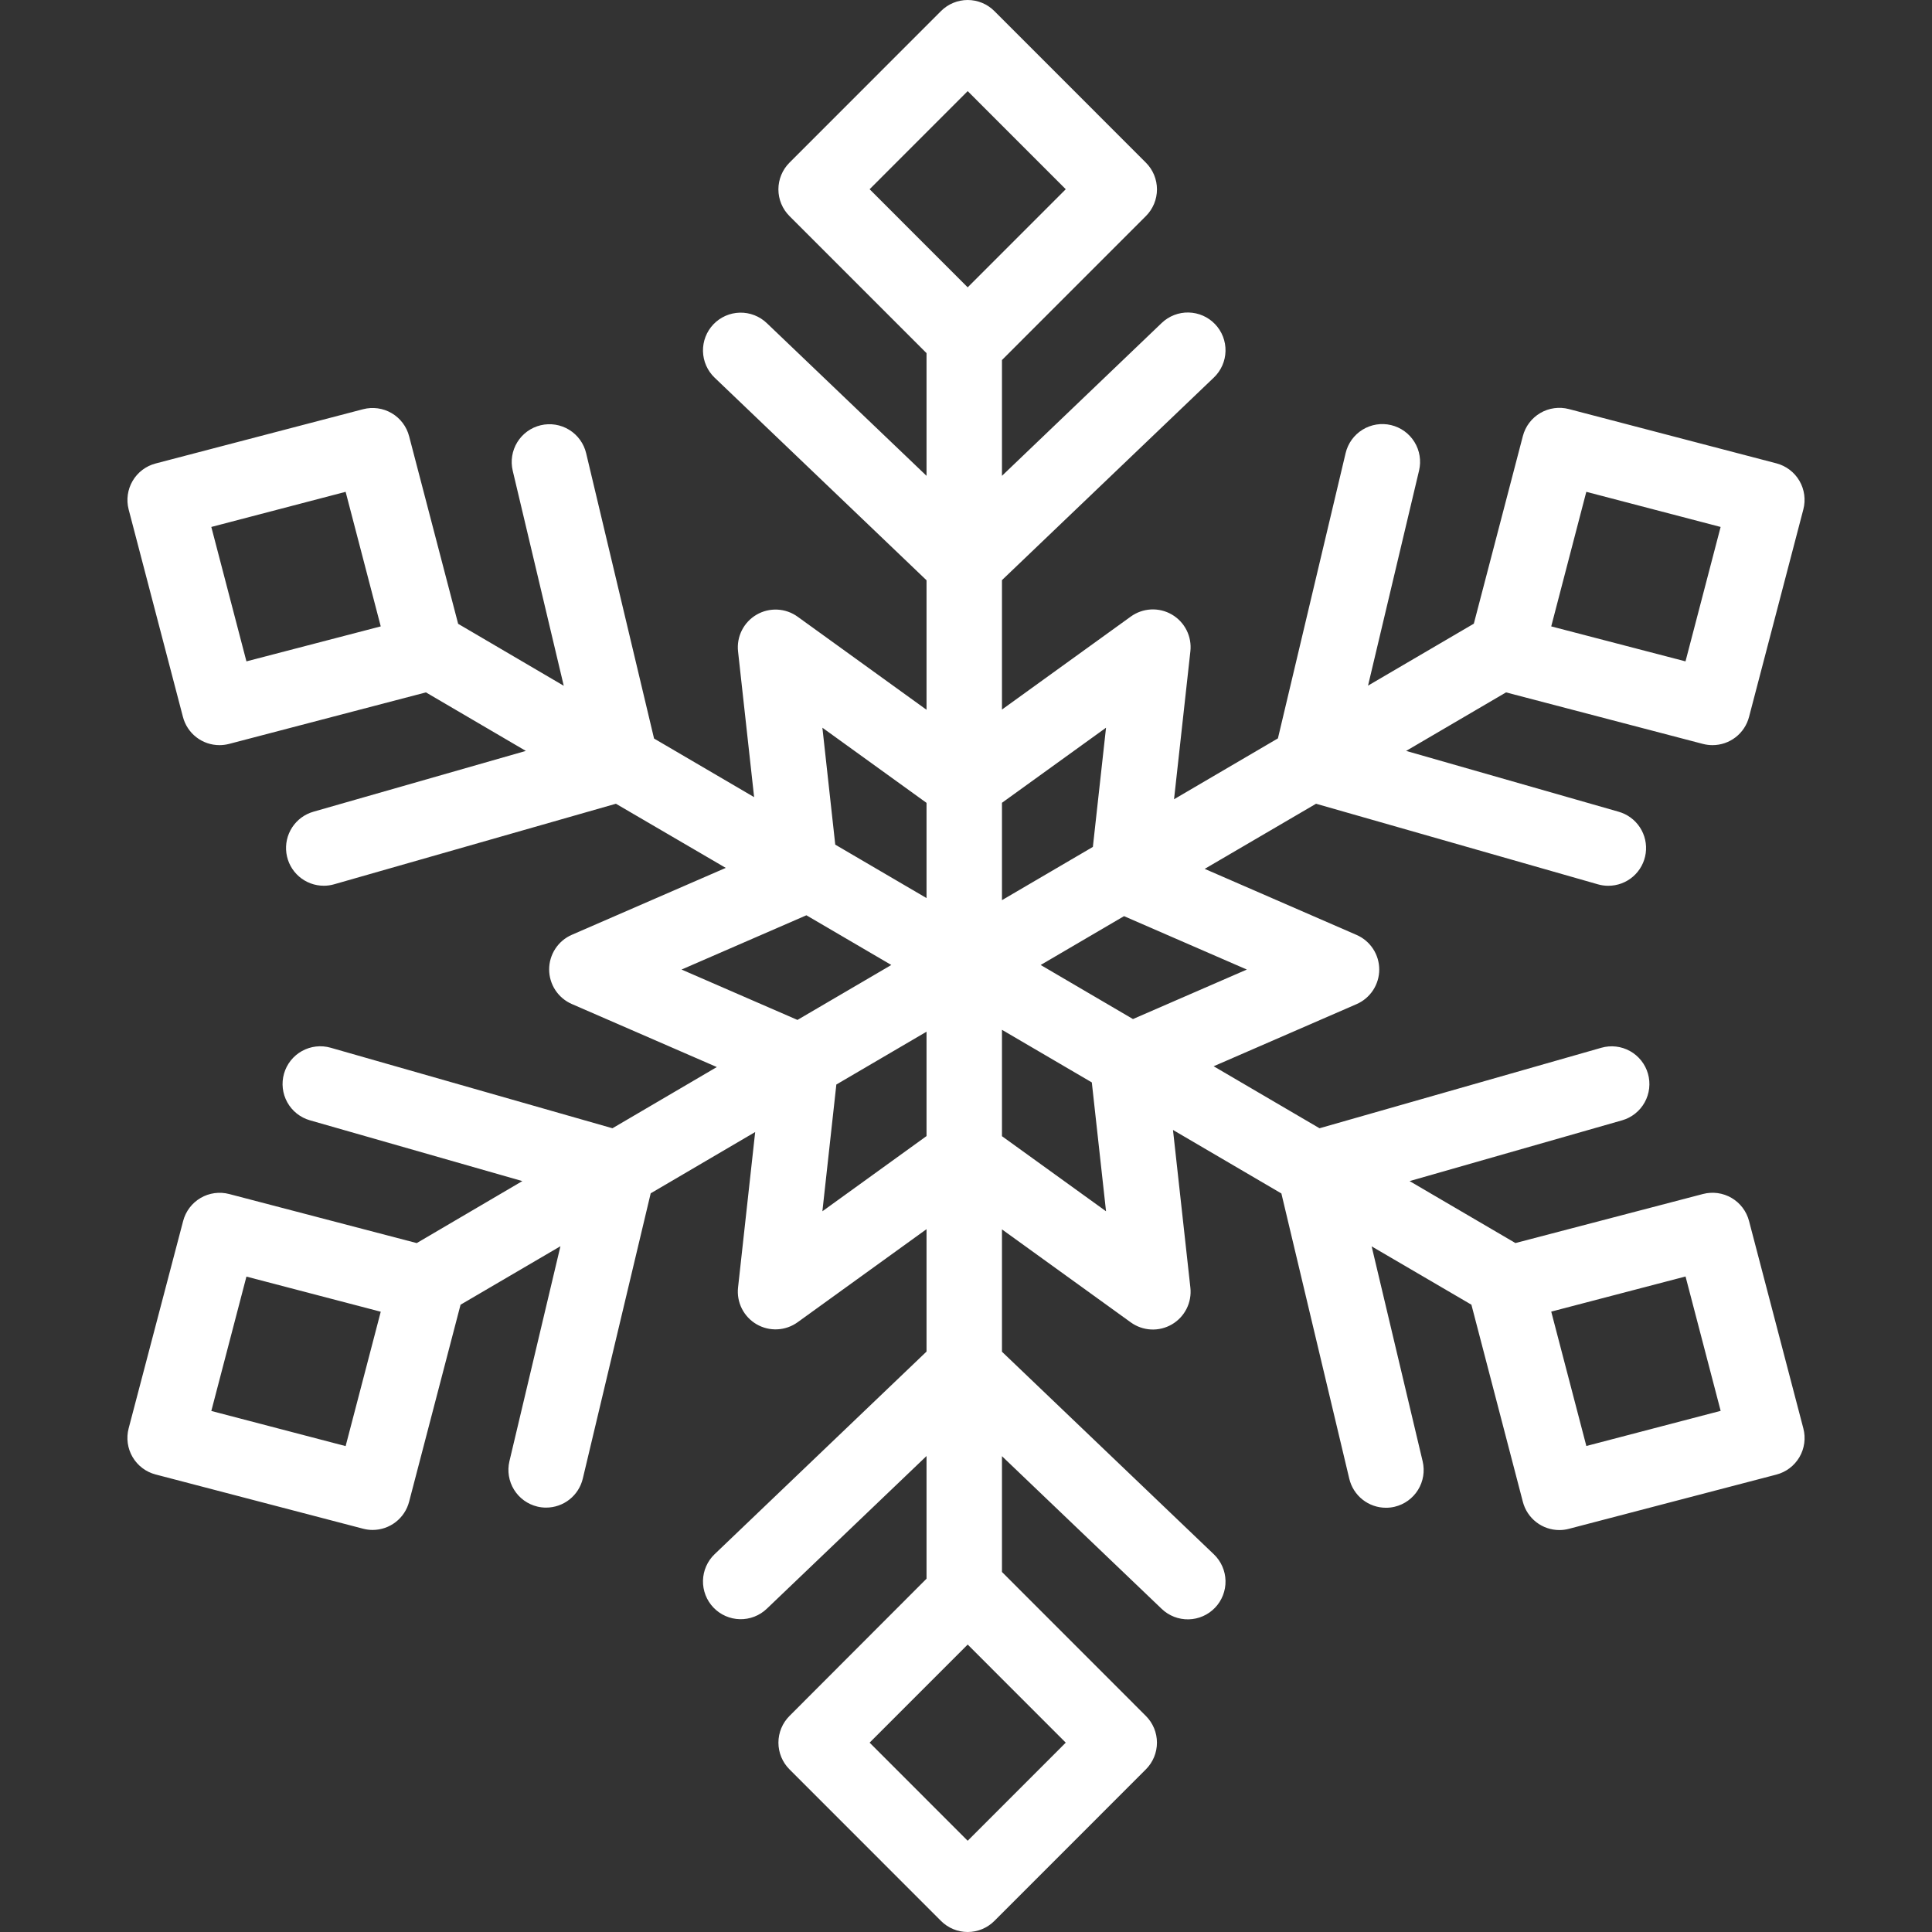 <?xml version="1.0" encoding="UTF-8"?> <svg xmlns="http://www.w3.org/2000/svg" width="1107" height="1107" viewBox="0 0 1107 1107" fill="none"><rect x="0" y="0" width="1107" height="1107" fill="#333333" stroke="none"/><path d="M1002.16 699.595C1001.44 696.846 1000.19 694.265 998.475 692C996.761 689.734 994.617 687.83 992.166 686.394C989.715 684.958 987.006 684.02 984.192 683.632C981.379 683.245 978.517 683.416 975.769 684.136L868.314 712.243L807.671 676.741L929.411 641.931C932.14 641.15 934.689 639.839 936.911 638.073C939.134 636.307 940.987 634.12 942.364 631.638C943.742 629.155 944.617 626.425 944.941 623.604C945.264 620.783 945.029 617.926 944.248 615.196C943.468 612.466 942.157 609.917 940.392 607.693C938.626 605.47 936.441 603.616 933.959 602.238C931.478 600.86 928.749 599.984 925.929 599.66C923.11 599.337 920.254 599.573 917.525 600.353L756.061 646.472L695.396 610.948L777.263 575.359C781.129 573.682 784.422 570.911 786.734 567.386C789.047 563.862 790.279 559.738 790.279 555.522C790.279 551.306 789.047 547.181 786.734 543.657C784.422 540.132 781.129 537.361 777.263 535.684L690.274 497.847L754.073 460.529L915.536 506.69C917.474 507.254 919.483 507.538 921.501 507.533C926.729 507.546 931.784 505.664 935.73 502.234C939.676 498.804 942.246 494.06 942.963 488.88C943.681 483.699 942.497 478.435 939.632 474.061C936.767 469.687 932.414 466.5 927.38 465.091L805.683 430.259L862.933 396.724L975.769 426.259C977.556 426.715 979.393 426.947 981.237 426.951C986.019 426.953 990.666 425.369 994.452 422.447C998.238 419.524 1000.95 415.428 1002.16 410.8L1033.28 291.883C1034 289.134 1034.17 286.271 1033.78 283.456C1033.39 280.641 1032.46 277.931 1031.02 275.479C1029.59 273.027 1027.68 270.882 1025.42 269.167C1023.15 267.452 1020.57 266.2 1017.83 265.483L898.96 234.392C896.213 233.672 893.35 233.501 890.537 233.888C887.724 234.276 885.014 235.214 882.563 236.65C880.112 238.085 877.969 239.99 876.254 242.255C874.54 244.521 873.289 247.102 872.572 249.851L844.476 357.352L783.854 392.854L813.096 269.613C814.42 264.03 813.473 258.15 810.463 253.266C807.454 248.382 802.629 244.894 797.049 243.57C791.469 242.245 785.591 243.192 780.709 246.203C775.827 249.214 772.341 254.041 771.017 259.624L732.223 423.08L672.704 457.956L682.062 373.2C682.526 369.038 681.771 364.831 679.89 361.09C678.01 357.348 675.083 354.234 671.467 352.125C667.85 350.016 663.699 349.003 659.518 349.209C655.337 349.416 651.306 350.832 647.915 353.287L574.11 406.562V332.401L695.526 216.316C697.578 214.353 699.223 212.004 700.368 209.405C701.513 206.805 702.135 204.006 702.198 201.166C702.261 198.326 701.765 195.501 700.737 192.853C699.709 190.205 698.169 187.786 696.207 185.733C694.244 183.68 691.897 182.034 689.298 180.889C686.7 179.744 683.902 179.122 681.063 179.058C678.224 178.995 675.401 179.492 672.754 180.52C670.107 181.549 667.689 183.088 665.637 185.052L574.11 272.64V206.284L656.581 123.799C658.591 121.791 660.185 119.406 661.272 116.781C662.36 114.157 662.92 111.343 662.92 108.502C662.92 105.66 662.36 102.847 661.272 100.222C660.185 97.597 658.591 95.213 656.581 93.205L569.744 6.33C565.691 2.277 560.195 0 554.465 0C548.734 0 543.238 2.277 539.185 6.33L452.348 93.205C450.338 95.213 448.744 97.597 447.657 100.222C446.569 102.847 446.009 105.66 446.009 108.502C446.009 111.343 446.569 114.157 447.657 116.781C448.744 119.406 450.338 121.791 452.348 123.799L530.886 202.349V272.64L439.359 185.138C437.307 183.175 434.889 181.635 432.242 180.607C429.595 179.578 426.772 179.082 423.933 179.145C421.094 179.208 418.296 179.83 415.697 180.975C413.099 182.121 410.751 183.767 408.789 185.819C406.826 187.872 405.287 190.292 404.259 192.94C403.231 195.588 402.735 198.412 402.798 201.252C402.861 204.092 403.483 206.892 404.627 209.491C405.772 212.091 407.418 214.439 409.47 216.403L530.886 332.487V406.692L457.038 353.374C453.646 350.919 449.615 349.502 445.434 349.296C441.253 349.09 437.102 350.103 433.486 352.212C429.869 354.321 426.943 357.435 425.062 361.176C423.181 364.917 422.427 369.125 422.891 373.287L432.097 456.745L374.761 423.167L335.859 259.71C334.535 254.128 331.048 249.3 326.167 246.29C321.285 243.279 315.407 242.332 309.827 243.656C304.247 244.981 299.422 248.469 296.412 253.353C293.403 258.237 292.456 264.117 293.78 269.699L323.021 392.94L262.508 357.438L234.412 249.937C233.695 247.188 232.444 244.607 230.73 242.342C229.015 240.077 226.871 238.172 224.421 236.736C221.97 235.3 219.26 234.362 216.447 233.975C213.633 233.587 210.771 233.758 208.024 234.478L89.158 265.57C83.627 267.019 78.895 270.601 75.999 275.533C73.103 280.465 72.278 286.344 73.705 291.883L104.827 410.8C106.036 415.428 108.746 419.524 112.532 422.447C116.318 425.369 120.965 426.953 125.747 426.951C127.591 426.947 129.428 426.715 131.215 426.259L244.051 396.724L301.301 430.259L179.604 465.091C174.585 466.516 170.25 469.71 167.401 474.082C164.551 478.455 163.379 483.711 164.101 488.881C164.823 494.05 167.389 498.784 171.327 502.209C175.265 505.633 180.308 507.517 185.526 507.512C187.544 507.517 189.553 507.233 191.491 506.668L352.911 460.529L415.845 497.285L327.668 535.619C323.801 537.296 320.509 540.067 318.197 543.592C315.884 547.117 314.652 551.241 314.652 555.457C314.652 559.673 315.884 563.797 318.197 567.322C320.509 570.846 323.801 573.617 327.668 575.294L410.723 611.402L350.923 646.472L189.459 600.332C183.948 598.755 178.036 599.433 173.025 602.216C168.013 605 164.312 609.661 162.736 615.175C161.16 620.688 161.837 626.602 164.62 631.616C167.402 636.63 172.061 640.333 177.573 641.909L299.291 676.741L238.778 712.265L131.323 684.157C128.576 683.437 125.713 683.266 122.9 683.654C120.086 684.041 117.377 684.98 114.926 686.415C112.475 687.851 110.331 689.756 108.617 692.021C106.903 694.286 105.651 696.867 104.935 699.617L73.705 818.447C72.986 821.196 72.815 824.059 73.202 826.874C73.589 829.688 74.527 832.399 75.962 834.851C77.397 837.303 79.302 839.448 81.566 841.163C83.83 842.878 86.41 844.13 89.158 844.847L208.024 875.916C209.808 876.39 211.646 876.63 213.492 876.63C218.276 876.631 222.926 875.044 226.712 872.117C230.498 869.19 233.206 865.089 234.412 860.457L263.891 747.573L321.12 714.06L291.879 837.301C290.58 842.868 291.538 848.723 294.543 853.585C297.548 858.447 302.356 861.921 307.915 863.246C309.556 863.642 311.24 863.838 312.929 863.83C317.789 863.826 322.506 862.182 326.317 859.165C330.129 856.148 332.813 851.934 333.936 847.203L372.837 683.747L432.702 648.634L422.891 737.692C422.427 741.854 423.181 746.061 425.062 749.802C426.943 753.544 429.869 756.658 433.486 758.767C437.102 760.876 441.253 761.889 445.434 761.682C449.615 761.476 453.646 760.06 457.038 757.605L530.886 704.287V774.426L409.47 890.511C407.418 892.474 405.772 894.823 404.627 897.422C403.483 900.022 402.861 902.821 402.798 905.661C402.735 908.501 403.231 911.326 404.259 913.974C405.287 916.622 406.826 919.041 408.789 921.094C410.751 923.147 413.099 924.793 415.697 925.938C418.296 927.083 421.094 927.705 423.933 927.769C426.772 927.832 429.595 927.335 432.242 926.307C434.889 925.278 437.307 923.739 439.359 921.775L530.886 834.274V904.565L452.348 983.223C448.296 987.277 446.02 992.776 446.02 998.509C446.02 1004.24 448.296 1009.74 452.348 1013.8L539.185 1100.67C543.238 1104.72 548.734 1107 554.465 1107C560.195 1107 565.691 1104.72 569.744 1100.67L656.581 1013.8C660.633 1009.74 662.909 1004.24 662.909 998.509C662.909 992.776 660.633 987.277 656.581 983.223L574.11 900.716V834.36L665.637 921.862C669.781 925.827 675.33 927.983 681.063 927.855C686.796 927.727 692.243 925.327 696.207 921.181C700.171 917.035 702.326 911.483 702.198 905.748C702.07 900.012 699.67 894.563 695.526 890.597L574.11 774.513V704.416L647.915 757.691C651.306 760.146 655.337 761.563 659.518 761.769C663.699 761.975 667.85 760.962 671.467 758.853C675.083 756.744 678.01 753.63 679.89 749.889C681.771 746.147 682.526 741.94 682.062 737.778L672.099 647.444L734.212 683.833L773.113 847.29C774.236 852.021 776.92 856.235 780.731 859.252C784.543 862.269 789.26 863.912 794.12 863.917C795.809 863.924 797.492 863.728 799.134 863.333C804.693 862.008 809.5 858.534 812.505 853.672C815.511 848.809 816.469 842.954 815.17 837.387L785.929 714.146L843.093 747.573L872.572 860.522C873.778 865.154 876.486 869.255 880.272 872.182C884.058 875.109 888.708 876.696 893.492 876.695C895.338 876.695 897.176 876.455 898.96 875.981L1017.83 844.912C1020.58 844.195 1023.17 842.941 1025.44 841.221C1027.71 839.502 1029.61 837.351 1031.05 834.892C1032.49 832.433 1033.42 829.714 1033.8 826.892C1034.19 824.07 1034.01 821.2 1033.28 818.447L1002.16 699.595ZM714.415 555.532L649.168 583.9L596.284 552.916L644.046 524.938L714.415 555.532ZM908.923 281.807L985.884 301.936L965.763 378.951L888.824 358.909L908.923 281.807ZM633.737 416.962L626.195 485.263L574.11 515.771V459.988L633.737 416.962ZM554.465 52.211L610.656 108.426L554.465 164.641L498.273 108.426L554.465 52.211ZM471.215 416.962L530.886 460.031V514.582L478.585 483.966L471.215 416.962ZM141.2 378.951L121.079 301.936L198.039 281.807L218.16 358.909L141.2 378.951ZM390.516 555.532L462.052 524.441L510.7 552.916L456.93 584.397L390.516 555.532ZM198.039 828.588L121.079 808.458L141.2 731.465L218.16 751.594L198.039 828.588ZM471.215 694.038L479.212 621.412L530.886 591.143V650.947L471.215 694.038ZM554.465 1054.72L498.273 998.509L554.465 942.294L610.656 998.509L554.465 1054.72ZM633.737 694.038L574.11 651.012V590.062L625.59 620.202L633.737 694.038ZM908.945 828.523L888.824 751.529L965.784 731.4L985.905 808.393L908.945 828.523Z" fill="white"></path></svg> 